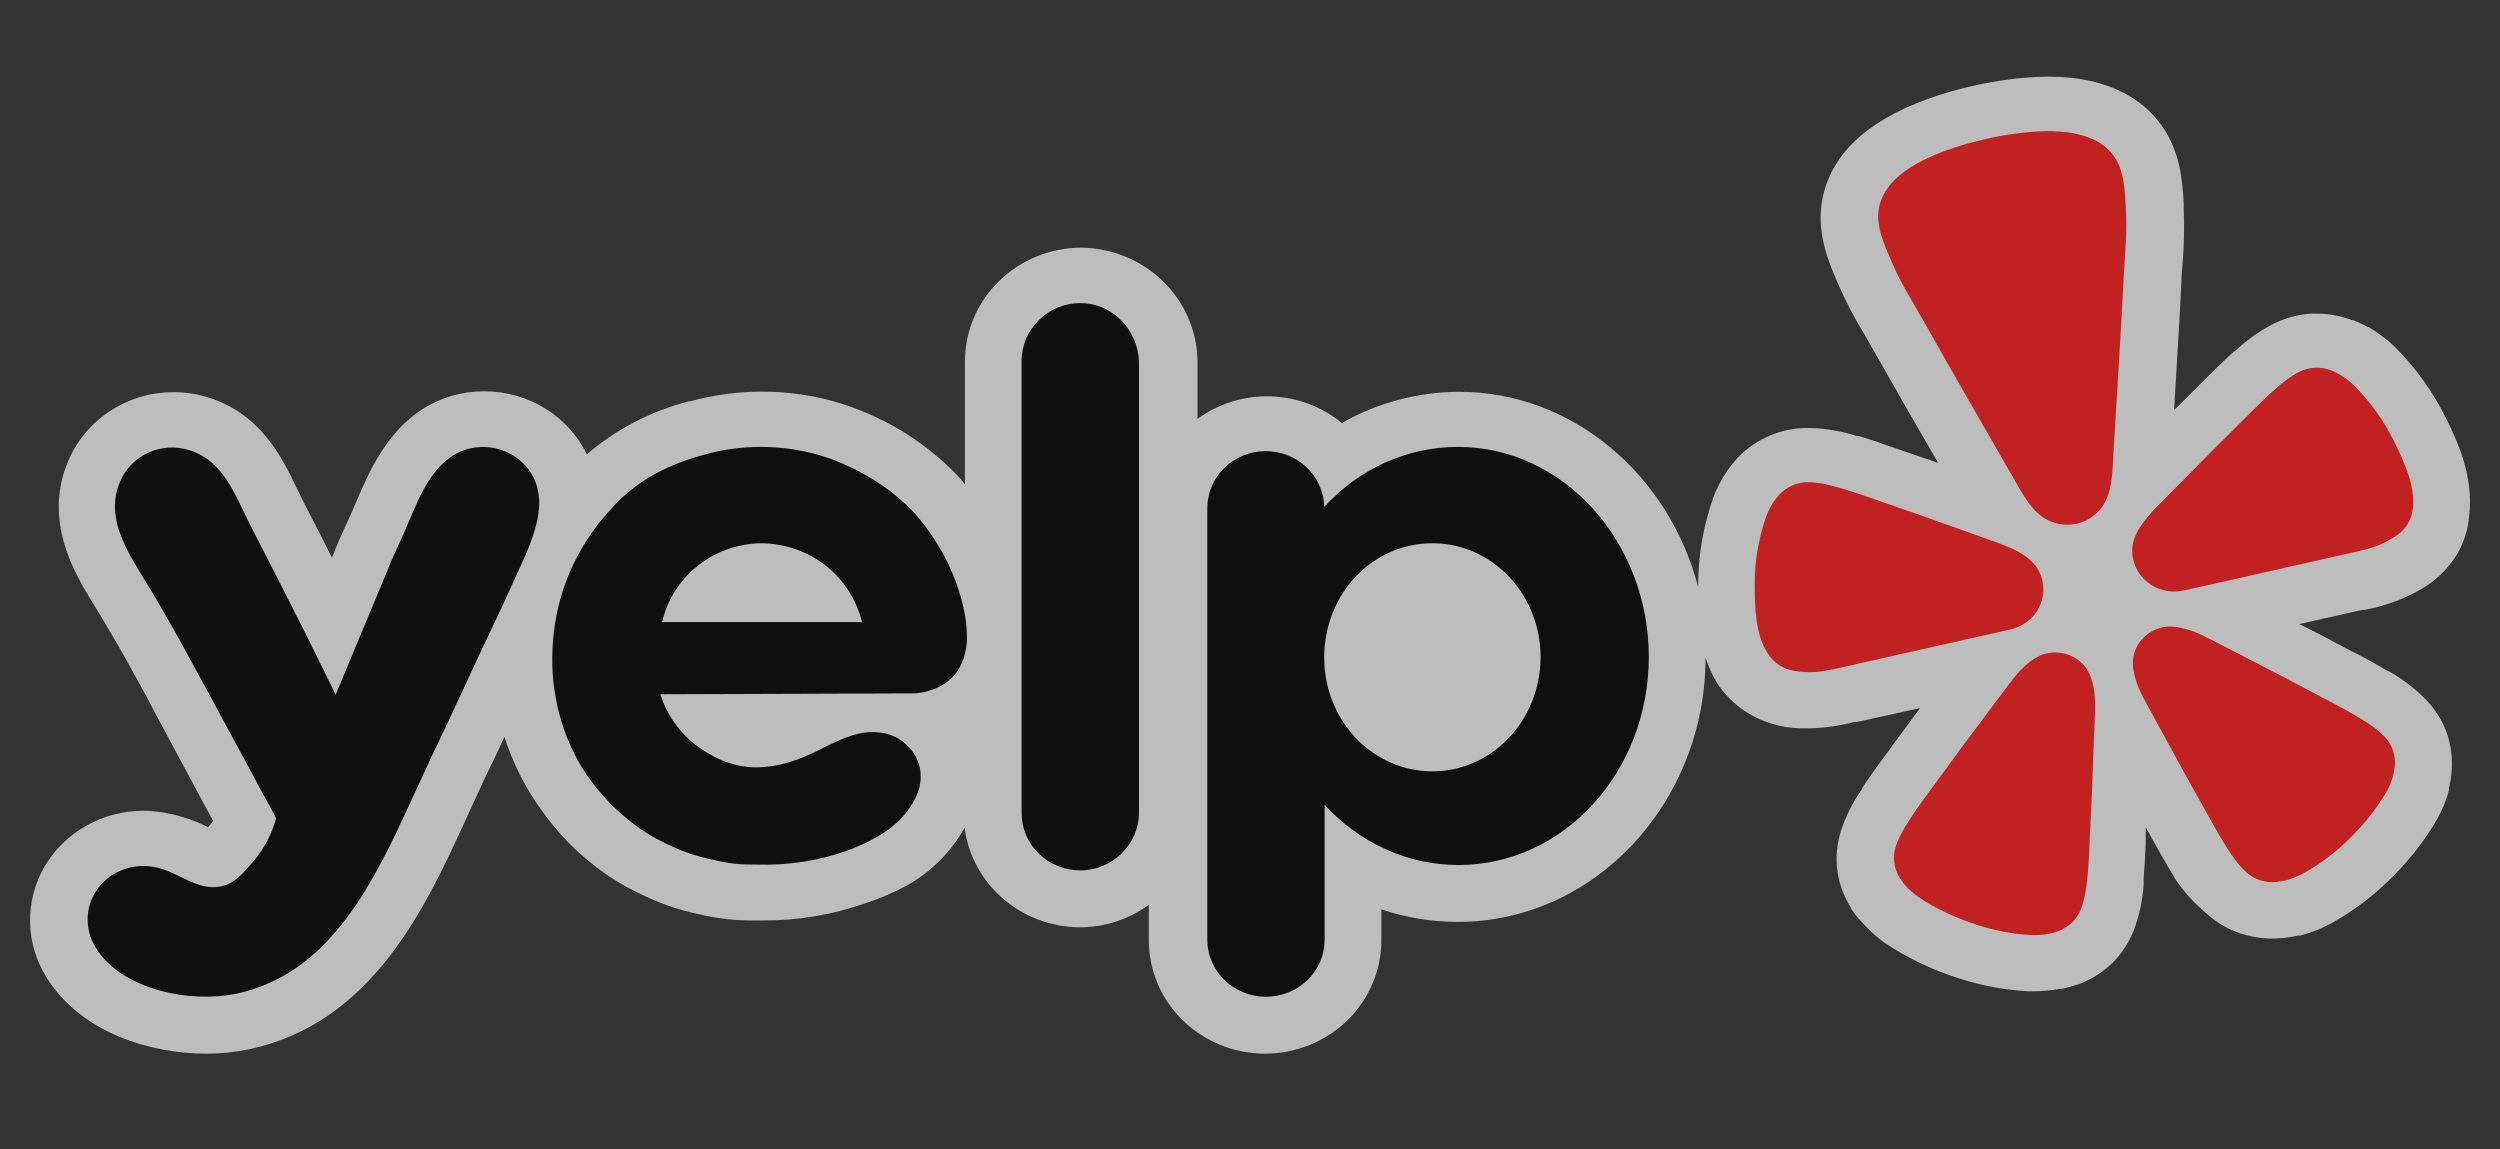 <?xml version="1.0" encoding="UTF-8"?> <svg xmlns="http://www.w3.org/2000/svg" width="87" height="40" viewBox="0 0 87 40" fill="none"><rect x="0" y="0" width="87" height="40" fill="#333333" stroke="none"/><g style="mix-blend-mode:luminosity" opacity="0.7"><path d="M85.126 14.565C84.668 13.63 84.054 12.776 83.307 12.038C83.157 11.897 82.996 11.766 82.826 11.648C82.698 11.551 82.564 11.461 82.426 11.379H82.397L82.361 11.358C82.211 11.279 82.058 11.208 81.9 11.144H81.86C81.465 10.992 81.044 10.914 80.619 10.914H80.442C79.975 10.942 79.52 11.065 79.105 11.274C78.614 11.528 78.163 11.85 77.767 12.23H77.742L77.718 12.254C77.703 12.271 77.685 12.287 77.666 12.3L77.59 12.37C77.318 12.62 77.045 12.89 76.728 13.206L76.504 13.433C76.22 13.71 75.939 13.99 75.659 14.271C75.746 12.796 75.84 11.285 75.915 9.785C75.915 9.594 75.935 9.395 75.951 9.207C76.007 8.552 76.021 7.893 75.992 7.236V7.075C75.951 6.326 75.888 5.197 75.121 4.229C74.558 3.509 73.435 2.667 71.296 2.667C70.812 2.67 70.329 2.705 69.85 2.772C69.063 2.881 68.287 3.055 67.53 3.292C65.151 4.053 63.777 5.244 63.432 6.861C63.179 8.059 63.633 9.102 63.929 9.793L63.993 9.942C64.261 10.547 64.57 11.134 64.918 11.699L65.207 12.203C65.944 13.509 66.691 14.811 67.447 16.107L66.3 15.717L66.008 15.616C65.583 15.464 65.207 15.334 64.858 15.225L64.762 15.198L64.694 15.178H64.63C64.102 15.006 63.551 14.91 62.995 14.893H62.907C62.468 14.892 62.034 14.976 61.629 15.143C61.181 15.327 60.78 15.602 60.451 15.951C60.341 16.077 60.237 16.208 60.138 16.342L60.115 16.373L60.091 16.409C59.888 16.709 59.723 17.031 59.598 17.369V17.393C59.258 18.369 59.089 19.395 59.097 20.426C58.075 16.521 54.727 13.635 50.776 13.635C49.342 13.64 47.935 14.014 46.698 14.722C46.001 14.147 45.124 13.82 44.212 13.793C43.299 13.767 42.404 14.043 41.673 14.577V12.523C41.649 11.488 41.213 10.503 40.459 9.775C39.704 9.046 38.689 8.632 37.627 8.618C36.551 8.622 35.52 9.042 34.761 9.786C34.002 10.53 33.577 11.537 33.58 12.586V16.854C33.479 16.724 33.371 16.6 33.256 16.482C32.091 15.293 30.624 14.424 29.005 13.963C27.373 13.516 25.647 13.517 24.016 13.967H23.973C22.658 14.303 21.443 14.934 20.423 15.81C20.102 15.151 19.594 14.595 18.959 14.206C18.325 13.818 17.59 13.613 16.841 13.617C16.461 13.617 16.084 13.67 15.72 13.776C13.716 14.366 12.915 16.264 12.426 17.396C12.382 17.501 12.341 17.6 12.299 17.693C12.178 17.974 12.062 18.224 11.97 18.423C11.877 18.617 11.791 18.814 11.713 19.013C11.656 19.165 11.609 19.27 11.553 19.403C11.219 18.742 10.881 18.082 10.54 17.424L10.338 17.01C9.833 15.954 9.076 14.37 7.194 13.815C6.255 13.536 5.244 13.606 4.356 14.012C3.467 14.419 2.765 15.132 2.386 16.014C1.476 18.111 2.606 19.961 3.211 20.954C3.644 21.657 4.201 22.589 4.722 23.558C4.945 23.948 5.03 24.113 5.523 25.045L5.595 25.175L6.22 26.346C6.369 26.615 6.532 26.924 6.725 27.284C6.929 27.674 7.162 28.095 7.418 28.564C7.374 28.623 7.33 28.685 7.278 28.744L7.242 28.786L7.185 28.759C6.786 28.562 6.362 28.415 5.924 28.322C5.615 28.252 5.299 28.216 4.982 28.216C4.289 28.216 3.607 28.394 3.007 28.732C2.406 29.069 1.907 29.555 1.56 30.141C1.214 30.731 1.036 31.4 1.045 32.08C1.055 32.759 1.251 33.424 1.613 34.004C2.814 35.956 5.263 36.667 7.166 36.667C7.671 36.669 8.175 36.618 8.668 36.515C12.943 35.609 14.794 31.594 16.145 28.662L16.416 28.072C16.695 27.45 16.985 26.833 17.286 26.221L17.555 25.647C17.828 26.501 18.228 27.312 18.744 28.053C19.062 28.514 19.418 28.95 19.81 29.353C20.208 29.75 20.641 30.111 21.104 30.435C21.571 30.752 22.07 31.025 22.59 31.25C23.121 31.492 23.677 31.675 24.249 31.798C24.599 31.882 24.956 31.946 25.315 31.988C25.644 32.022 25.973 32.037 26.305 32.032H26.596C27.783 32.033 28.961 31.835 30.079 31.446C30.593 31.28 31.091 31.068 31.566 30.814C32.409 30.336 33.102 29.642 33.568 28.806C33.691 29.759 34.166 30.635 34.903 31.272C35.639 31.909 36.589 32.264 37.574 32.27C38.441 32.27 39.284 31.995 39.979 31.488V32.723C39.979 33.769 40.405 34.772 41.164 35.512C41.923 36.251 42.952 36.667 44.025 36.667C45.098 36.667 46.128 36.251 46.886 35.512C47.645 34.772 48.072 33.769 48.072 32.723V31.646C48.925 31.935 49.823 32.083 50.728 32.082C55.479 32.082 59.345 27.958 59.354 22.89C59.452 23.197 59.586 23.492 59.754 23.769C60.009 24.16 60.342 24.497 60.736 24.757C61.302 25.125 61.963 25.329 62.643 25.346H62.955C63.484 25.334 64.01 25.261 64.521 25.128H64.606L66.821 24.64C66.473 25.108 66.132 25.565 65.804 26.018L65.619 26.272C65.352 26.631 65.122 26.947 64.918 27.252L64.862 27.337L64.822 27.396L64.803 27.423V27.451C64.485 27.902 64.237 28.395 64.065 28.916C63.925 29.356 63.881 29.821 63.937 30.279C63.999 30.746 64.163 31.197 64.417 31.598V31.618C64.51 31.758 64.614 31.895 64.718 32.008L64.742 32.032L64.762 32.059C64.874 32.188 64.998 32.309 65.123 32.426C65.27 32.568 65.428 32.698 65.596 32.817C66.388 33.345 67.254 33.759 68.167 34.047C68.946 34.299 69.754 34.45 70.571 34.496H70.805C70.939 34.497 71.072 34.49 71.205 34.476C71.372 34.462 71.537 34.441 71.701 34.41H71.773C71.941 34.371 72.108 34.324 72.27 34.269H72.294C72.744 34.106 73.153 33.853 73.496 33.527C73.826 33.2 74.083 32.811 74.253 32.383C74.447 31.871 74.564 31.334 74.599 30.79V30.719C74.601 30.696 74.601 30.672 74.599 30.649V30.559C74.633 30.169 74.65 29.81 74.67 29.388V28.787L74.807 29.029L74.963 29.314C75.179 29.704 75.363 30.032 75.555 30.345L75.604 30.422L75.647 30.493V30.517L75.669 30.548C75.976 31.011 76.35 31.427 76.781 31.785C77.126 32.101 77.535 32.342 77.983 32.492H78.008C78.355 32.606 78.719 32.664 79.085 32.664C79.199 32.664 79.313 32.657 79.425 32.644H79.462C79.634 32.626 79.805 32.598 79.975 32.558H80.046C80.211 32.517 80.373 32.464 80.532 32.403C80.721 32.334 80.903 32.251 81.081 32.157C81.797 31.767 82.458 31.284 83.044 30.724C83.735 30.075 84.329 29.333 84.806 28.521C84.99 28.198 85.131 27.852 85.224 27.494V27.428C85.263 27.266 85.292 27.101 85.312 26.936V26.884C85.357 26.42 85.302 25.952 85.151 25.51C84.993 25.073 84.742 24.674 84.413 24.338C84.025 23.946 83.582 23.609 83.096 23.339H83.067L83.035 23.32L82.972 23.285L82.891 23.233C82.571 23.05 82.215 22.843 81.838 22.664L81.525 22.5C81.028 22.229 80.524 21.968 80.014 21.718L82.21 21.223H82.295C82.919 21.108 83.52 20.898 84.077 20.602C84.679 20.296 85.181 19.83 85.524 19.259C85.749 18.86 85.886 18.42 85.924 17.966C86.1 16.556 85.492 15.31 85.128 14.565H85.126Z" fill="white" fill-opacity="0.96"></path><path d="M68.576 22.218L69.898 21.92C69.925 21.913 69.972 21.903 70.027 21.885C70.392 21.79 70.705 21.56 70.9 21.244C71.094 20.929 71.156 20.551 71.071 20.192L71.066 20.17C71.022 19.998 70.945 19.835 70.84 19.691C70.692 19.507 70.509 19.354 70.301 19.239C70.056 19.103 69.8 18.988 69.534 18.894L68.085 18.377C67.272 18.082 66.459 17.796 65.637 17.515C65.105 17.331 64.654 17.169 64.262 17.05C64.187 17.029 64.113 17.007 64.04 16.983C63.566 16.843 63.233 16.784 62.952 16.782C62.764 16.775 62.576 16.808 62.403 16.879C62.221 16.955 62.059 17.068 61.925 17.21C61.858 17.283 61.796 17.36 61.738 17.44C61.625 17.609 61.532 17.79 61.46 17.98C61.191 18.755 61.056 19.569 61.063 20.387C61.068 21.126 61.088 22.075 61.505 22.718C61.606 22.884 61.741 23.027 61.901 23.138C62.199 23.337 62.498 23.364 62.811 23.386C63.279 23.418 63.73 23.307 64.181 23.205L68.573 22.217L68.576 22.218ZM83.323 15.378C82.963 14.64 82.478 13.966 81.888 13.384C81.812 13.31 81.73 13.242 81.644 13.179C81.564 13.121 81.481 13.067 81.395 13.017C81.307 12.97 81.216 12.927 81.124 12.889C80.94 12.819 80.744 12.787 80.547 12.796C80.359 12.807 80.175 12.858 80.009 12.944C79.757 13.066 79.484 13.263 79.121 13.591C79.071 13.64 79.008 13.695 78.951 13.746C78.653 14.021 78.32 14.359 77.923 14.752C77.311 15.356 76.709 15.962 76.109 16.574L75.037 17.658C74.841 17.856 74.662 18.07 74.504 18.297C74.368 18.489 74.271 18.705 74.22 18.933C74.191 19.108 74.196 19.287 74.233 19.461L74.238 19.484C74.323 19.842 74.547 20.155 74.864 20.355C75.18 20.556 75.564 20.63 75.935 20.56C75.979 20.554 76.024 20.545 76.067 20.535L81.782 19.248C82.233 19.146 82.69 19.053 83.094 18.823C83.366 18.671 83.624 18.519 83.801 18.213C83.896 18.044 83.953 17.858 83.969 17.666C84.057 16.907 83.65 16.045 83.323 15.378ZM73.094 17.72C73.508 17.213 73.508 16.458 73.544 15.839C73.669 13.774 73.8 11.71 73.905 9.644C73.944 8.862 74.03 8.09 73.982 7.301C73.943 6.651 73.939 5.904 73.517 5.37C72.774 4.429 71.188 4.506 70.106 4.653C69.772 4.698 69.441 4.759 69.113 4.835C68.784 4.912 68.457 4.996 68.138 5.096C67.1 5.427 65.64 6.036 65.394 7.202C65.254 7.861 65.585 8.535 65.84 9.137C66.151 9.866 66.574 10.523 66.961 11.209C67.983 13.021 69.024 14.823 70.061 16.625C70.372 17.163 70.709 17.844 71.309 18.124C71.349 18.14 71.389 18.155 71.431 18.168C71.699 18.268 71.993 18.286 72.273 18.223L72.323 18.213C72.582 18.143 72.815 18.006 72.999 17.816C73.033 17.785 73.063 17.754 73.094 17.72ZM72.598 23.247C72.436 23.026 72.207 22.86 71.942 22.773C71.678 22.686 71.392 22.683 71.126 22.764C71.063 22.784 71.002 22.809 70.943 22.837C70.852 22.883 70.765 22.936 70.683 22.996C70.45 23.175 70.241 23.384 70.062 23.616C70.016 23.673 69.974 23.748 69.919 23.798L68.999 25.029C68.479 25.721 67.964 26.413 67.456 27.116C67.122 27.57 66.835 27.954 66.607 28.292C66.565 28.356 66.52 28.427 66.48 28.485C66.207 28.895 66.053 29.195 65.973 29.462C65.914 29.639 65.895 29.827 65.918 30.012C65.944 30.205 66.01 30.39 66.114 30.556C66.169 30.639 66.228 30.72 66.292 30.798C66.43 30.952 66.584 31.091 66.754 31.212C67.389 31.642 68.083 31.951 68.814 32.191C69.422 32.387 70.054 32.505 70.693 32.54C70.802 32.545 70.912 32.543 71.02 32.534C71.12 32.525 71.22 32.511 71.319 32.493C71.418 32.47 71.516 32.443 71.612 32.41C71.799 32.342 71.969 32.236 72.111 32.099C72.246 31.968 72.35 31.81 72.415 31.635C72.521 31.376 72.591 31.049 72.638 30.563C72.641 30.493 72.652 30.41 72.659 30.335C72.695 29.931 72.712 29.455 72.738 28.899C72.784 28.041 72.819 27.187 72.846 26.331L72.906 24.808C72.919 24.458 72.908 24.069 72.808 23.72C72.764 23.553 72.693 23.393 72.598 23.247ZM82.974 25.631C82.783 25.425 82.511 25.221 82.082 24.968C82.021 24.934 81.948 24.89 81.881 24.85C81.524 24.64 81.094 24.421 80.592 24.155C79.82 23.741 79.048 23.339 78.267 22.94L76.89 22.228C76.819 22.207 76.747 22.158 76.679 22.125C76.414 21.994 76.133 21.896 75.842 21.835C75.742 21.816 75.641 21.805 75.539 21.804C75.473 21.803 75.407 21.807 75.341 21.815C75.066 21.857 74.81 21.982 74.612 22.173C74.414 22.364 74.282 22.612 74.237 22.88C74.217 23.051 74.223 23.224 74.257 23.391C74.324 23.749 74.488 24.102 74.657 24.412L75.392 25.756C75.802 26.513 76.216 27.267 76.641 28.018C76.915 28.507 77.143 28.927 77.356 29.274C77.397 29.34 77.442 29.41 77.478 29.471C77.738 29.888 77.946 30.151 78.157 30.34C78.298 30.472 78.467 30.572 78.652 30.633C78.837 30.694 79.033 30.714 79.227 30.692C79.328 30.68 79.429 30.663 79.528 30.64C79.731 30.587 79.927 30.512 80.113 30.416C80.672 30.11 81.187 29.735 81.645 29.298C82.195 28.77 82.681 28.195 83.059 27.537C83.112 27.444 83.157 27.347 83.195 27.247C83.231 27.155 83.261 27.061 83.287 26.966C83.31 26.869 83.327 26.772 83.338 26.674C83.357 26.48 83.335 26.285 83.272 26.101C83.209 25.925 83.108 25.764 82.974 25.63V25.631Z" fill="#FF1A1A"></path><path fill-rule="evenodd" clip-rule="evenodd" d="M35.552 12.559C35.552 11.451 36.477 10.547 37.593 10.547C38.694 10.547 39.589 11.451 39.636 12.575V28.278C39.636 29.385 38.71 30.29 37.593 30.29C37.323 30.29 37.056 30.237 36.807 30.136C36.558 30.035 36.332 29.886 36.142 29.699C35.952 29.512 35.802 29.29 35.701 29.046C35.6 28.802 35.549 28.541 35.552 28.278V12.559ZM33.652 22.258C33.636 22.57 33.557 23.147 33.142 23.568C32.696 24.021 32.089 24.129 31.738 24.129C30.278 24.137 28.818 24.142 27.358 24.145C25.898 24.149 24.438 24.153 22.978 24.16C23.106 24.55 23.361 25.143 23.935 25.689C24.285 26.017 24.621 26.203 24.765 26.282C24.941 26.39 25.547 26.703 26.296 26.703C27.095 26.703 27.797 26.453 28.483 26.11L28.54 26.081C29.018 25.84 29.509 25.591 30.03 25.502C30.54 25.424 31.084 25.517 31.482 25.861C31.961 26.266 32.153 26.858 31.977 27.467C31.77 28.153 31.179 28.746 30.557 29.104C30.201 29.307 29.827 29.479 29.44 29.618C28.453 29.96 27.408 30.119 26.361 30.087C26.106 30.087 25.834 30.087 25.563 30.056C25.276 30.025 24.989 29.962 24.718 29.9C24.277 29.806 23.848 29.665 23.44 29.478C23.032 29.302 22.642 29.088 22.275 28.839C21.91 28.583 21.569 28.296 21.255 27.981C20.943 27.662 20.66 27.318 20.409 26.952C19.548 25.673 19.149 24.098 19.228 22.57C19.292 21.073 19.803 19.576 20.729 18.36C20.828 18.207 20.944 18.078 21.053 17.955C21.101 17.901 21.148 17.85 21.191 17.798C22.334 16.436 23.861 16.006 24.49 15.828L24.525 15.817C25.803 15.464 27.157 15.464 28.435 15.817C28.738 15.896 30.446 16.41 31.77 17.798C31.833 17.86 32.01 18.063 32.233 18.36C32.799 19.112 33.215 19.96 33.459 20.862L33.461 20.87C33.557 21.213 33.652 21.682 33.652 22.258ZM24.286 19.686C23.656 20.185 23.218 20.877 23.042 21.65H29.999C29.811 20.878 29.368 20.187 28.738 19.685C28.104 19.189 27.317 18.914 26.504 18.905C25.696 18.913 24.913 19.188 24.285 19.685L24.286 19.686ZM50.741 15.552C48.922 15.552 47.263 16.348 46.082 17.643V17.595C46.059 17.075 45.826 16.585 45.435 16.231C45.044 15.876 44.526 15.686 43.992 15.7C43.459 15.714 42.952 15.933 42.582 16.308C42.212 16.683 42.008 17.184 42.014 17.705V32.691C42.012 32.953 42.064 33.212 42.166 33.455C42.269 33.697 42.419 33.917 42.609 34.103C42.799 34.289 43.024 34.436 43.273 34.536C43.521 34.636 43.788 34.687 44.056 34.687C44.325 34.687 44.591 34.636 44.84 34.535C45.088 34.435 45.313 34.288 45.503 34.103C45.693 33.917 45.843 33.697 45.945 33.455C46.047 33.212 46.099 32.953 46.098 32.691V28.012C47.279 29.291 48.922 30.102 50.757 30.102C54.412 30.102 57.379 26.874 57.379 22.85C57.363 18.828 54.396 15.552 50.741 15.552ZM49.848 26.843C47.774 26.843 46.082 25.08 46.082 22.882C46.082 20.668 47.758 18.905 49.848 18.905C51.922 18.905 53.613 20.668 53.613 22.882C53.597 25.08 51.922 26.843 49.848 26.843ZM16.165 23.895L15.495 25.331C15.191 25.954 14.888 26.593 14.601 27.233L14.324 27.833C13.048 30.598 11.535 33.881 8.235 34.577C6.639 34.921 4.23 34.453 3.336 32.986C2.443 31.506 3.767 29.805 5.474 30.195C5.744 30.253 6.008 30.382 6.276 30.512C6.721 30.73 7.172 30.948 7.66 30.851C8.123 30.773 8.41 30.445 8.777 30.024C9.287 29.447 9.511 28.839 9.607 28.48L9.583 28.426C9.576 28.407 9.568 28.389 9.559 28.371C9.144 27.616 8.78 26.941 8.478 26.377C8.308 26.058 8.136 25.741 7.963 25.424L7.268 24.137C6.758 23.195 6.673 23.04 6.448 22.633C5.952 21.72 5.43 20.82 4.884 19.935C4.294 18.967 3.687 17.892 4.182 16.753C4.368 16.312 4.717 15.955 5.16 15.753C5.604 15.551 6.109 15.518 6.575 15.662C7.602 15.965 8.057 16.918 8.482 17.808C8.56 17.97 8.635 18.129 8.714 18.281C9.4 19.607 10.069 20.933 10.739 22.258C10.799 22.39 10.888 22.569 10.998 22.788C11.096 22.983 11.21 23.209 11.33 23.459L11.507 23.819C11.576 23.959 11.637 24.08 11.681 24.176C11.992 23.42 12.308 22.668 12.622 21.915C12.937 21.162 13.253 20.41 13.564 19.654C13.572 19.612 13.646 19.451 13.759 19.207C13.854 19.002 13.975 18.738 14.106 18.438L14.241 18.12C14.655 17.137 15.154 15.954 16.261 15.631C16.653 15.52 17.072 15.531 17.458 15.662C17.844 15.793 18.178 16.039 18.415 16.364C18.654 16.691 18.749 17.065 18.765 17.44C18.778 18.268 18.368 19.156 18.016 19.917C17.931 20.104 17.848 20.282 17.777 20.449L17.734 20.54C17.637 20.755 17.371 21.334 16.915 22.289C16.75 22.631 16.592 22.974 16.431 23.321L16.165 23.895Z" fill="black"></path></g></svg> 
